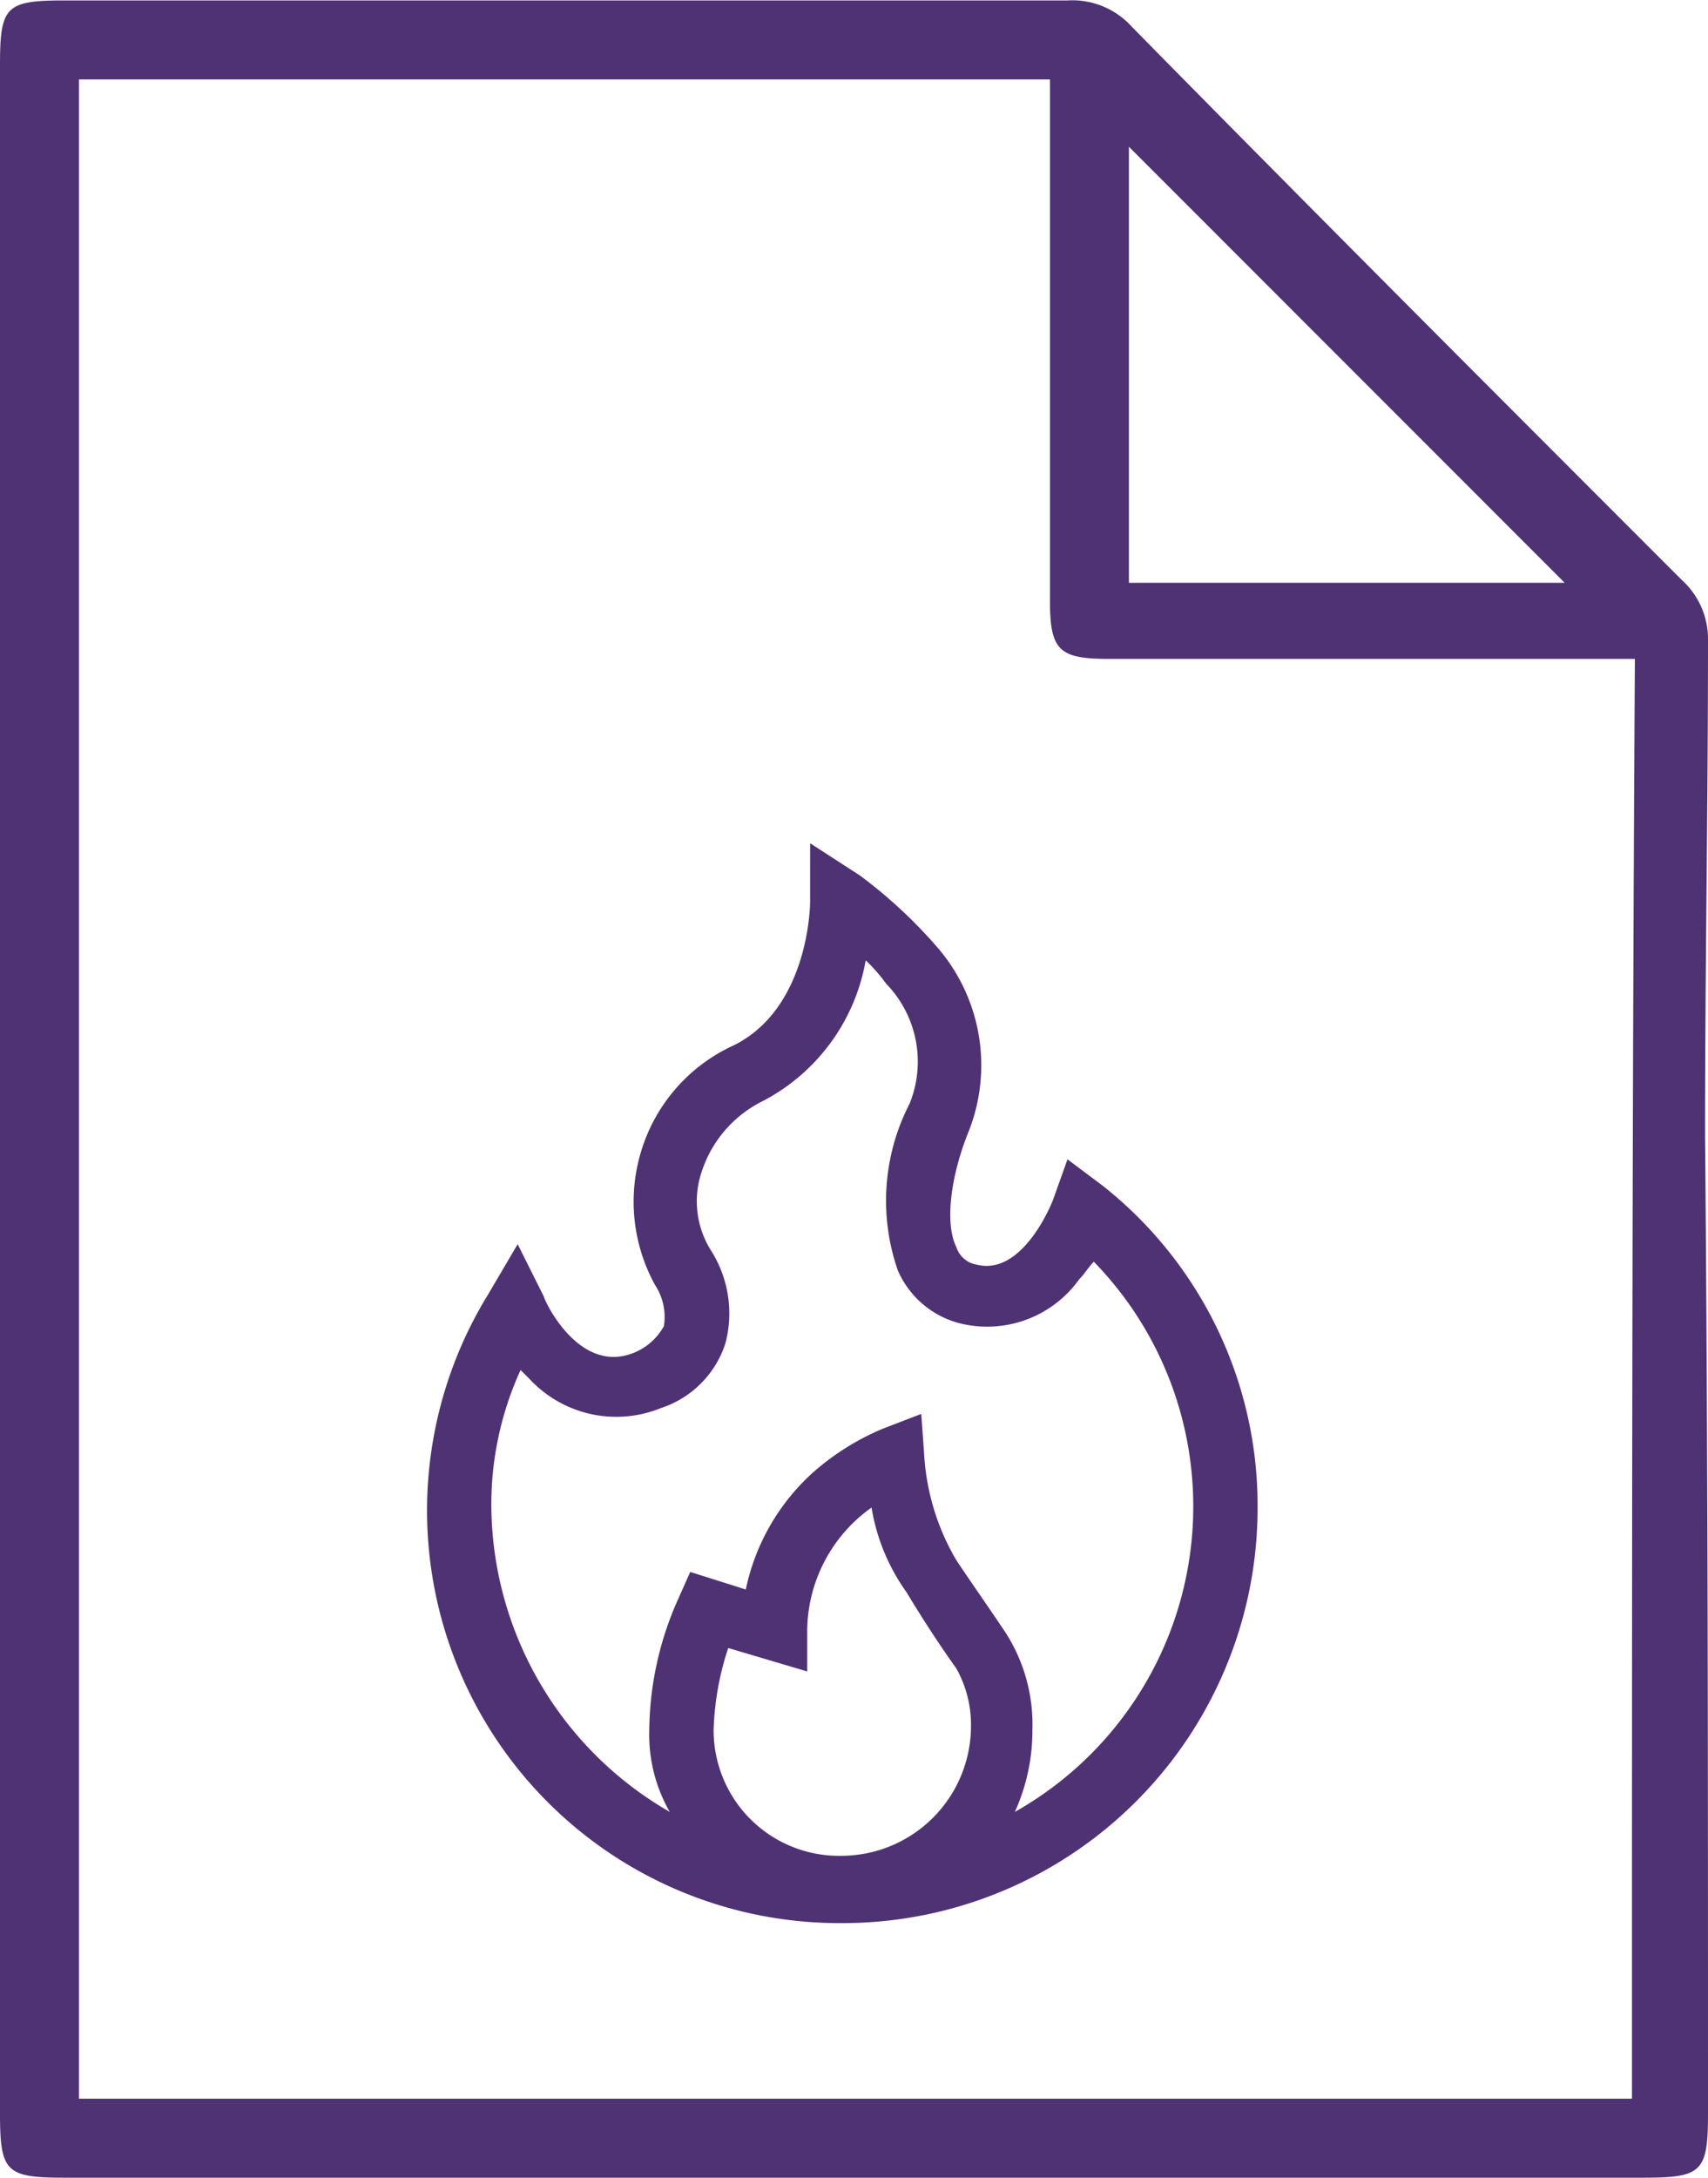 <svg xmlns="http://www.w3.org/2000/svg" width="58.4" height="74.415" viewBox="0 0 58.4 74.415">
  <g id="охрана_труда_и_пожарная_безопасность" data-name="охрана труда и пожарная безопасность" transform="translate(0 0.015)">
    <path id="Path_2417_1_" d="M58.4,21.9a2.723,2.723,0,0,0-.9-2.1C51.2,13.5,44.9,7.2,38.7.9A2.737,2.737,0,0,0,36.5,0H2.2C.2,0,0,.2,0,2.2v70c0,2,.2,2.2,2.2,2.2h54c2,0,2.2-.2,2.2-2.2,0-11.1,0-22.2-.1-33.4C58.3,33.2,58.4,27.6,58.4,21.9ZM38.6,5,53.5,19.9H38.6ZM55.8,71.7H2.7V2.7H35.9V20.5c0,1.7.3,2,2,2h18C55.8,39,55.8,55.3,55.8,71.7Z" fill="#4f3274"/>
    <path id="Path_2459" data-name="Path 2459" d="M37.7,40.5l-1.2-.9L36,41s-1,2.6-2.6,2.2a.877.877,0,0,1-.7-.6c-.4-.8-.2-2.4.4-3.9A6.155,6.155,0,0,0,32,32.3a16.557,16.557,0,0,0-2.6-2.4l-1.7-1.1v2s0,3.6-2.6,4.9a5.839,5.839,0,0,0-3.2,3.7,5.9,5.9,0,0,0,.5,4.5,1.983,1.983,0,0,1,.3,1.4,2.042,2.042,0,0,1-1,.9c-1.9.8-3.1-1.8-3.1-1.9l-.9-1.8-1,1.7A14.1,14.1,0,0,0,28.6,65.7h.2A14.19,14.19,0,0,0,43,51.5a13.93,13.93,0,0,0-5.3-11ZM24.4,59.1h0a9.746,9.746,0,0,1,.5-2.8l2.7.8V55.7a5.205,5.205,0,0,1,2.2-4.2A6.864,6.864,0,0,0,31,54.4c.6,1,1.2,1.9,1.7,2.6a3.939,3.939,0,0,1,.5,2h0a4.439,4.439,0,0,1-4.4,4.4h0a4.29,4.29,0,0,1-4.4-4.3Zm10.3,2.8a6.71,6.71,0,0,0,.6-2.8,5.816,5.816,0,0,0-.9-3.3c-.6-.9-1.1-1.6-1.7-2.5a8.032,8.032,0,0,1-1.1-3.6l-.1-1.4-1.3.5a8.629,8.629,0,0,0-2.4,1.5,7.426,7.426,0,0,0-2.3,4l-1.9-.6-.4.9a11.154,11.154,0,0,0-1,4.5,5.3,5.3,0,0,0,.7,2.8,12.15,12.15,0,0,1-6.1-10.4,11.041,11.041,0,0,1,1-4.7l.3.3a4.048,4.048,0,0,0,4.5,1,3.442,3.442,0,0,0,2.2-2.2,4,4,0,0,0-.5-3.2A3.161,3.161,0,0,1,24,40a4.119,4.119,0,0,1,2.1-2.4,6.725,6.725,0,0,0,3.5-4.8,5.716,5.716,0,0,1,.7.8,3.819,3.819,0,0,1,.8,4.1,7.238,7.238,0,0,0-.4,5.7,3.172,3.172,0,0,0,2.1,1.8,3.869,3.869,0,0,0,4.1-1.5c.2-.2.3-.4.5-.6a11.981,11.981,0,0,1-2.7,18.8Z" fill="#4f3274"/>
  </g>
</svg>
